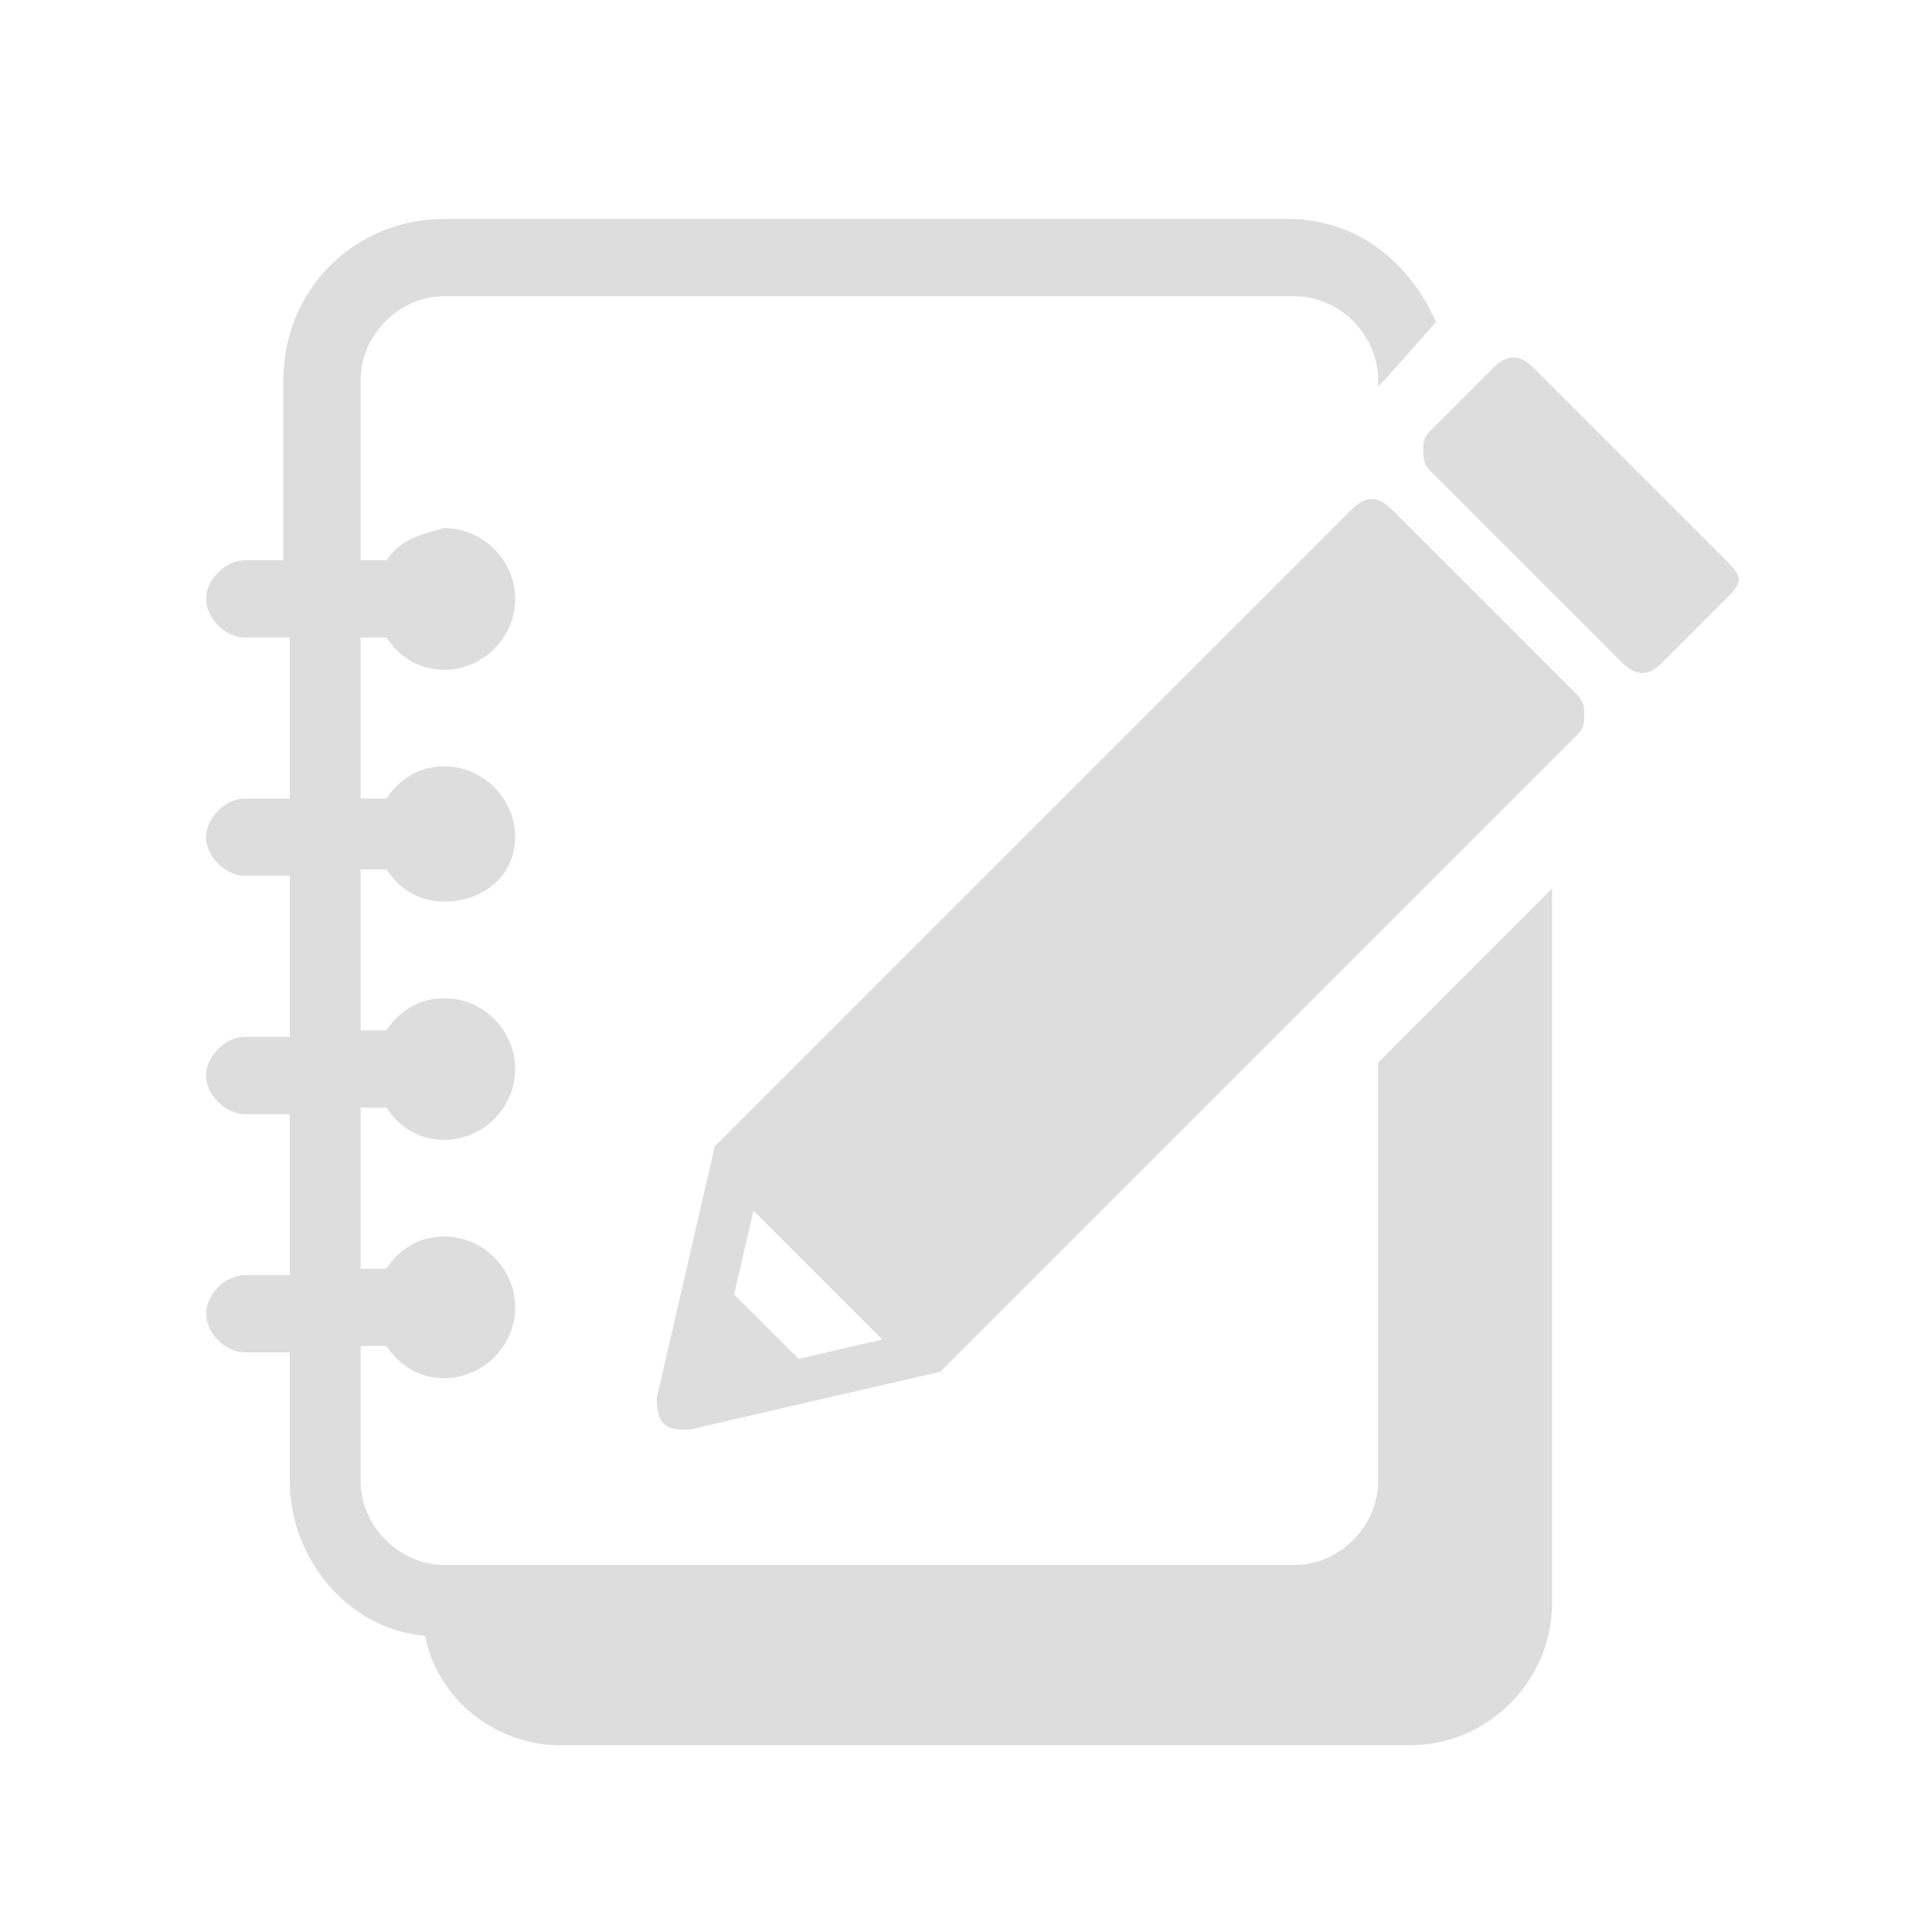 <?xml version="1.0" encoding="utf-8"?>
<!-- Generator: Adobe Illustrator 25.0.1, SVG Export Plug-In . SVG Version: 6.00 Build 0)  -->
<svg version="1.1" id="レイヤー_1" xmlns="http://www.w3.org/2000/svg" xmlns:xlink="http://www.w3.org/1999/xlink" x="0px"
	 y="0px" viewBox="0 0 30 30" style="enable-background:new 0 0 30 30;" xml:space="preserve">
<style type="text/css">
	.st0{fill:#ddd;}
</style>
<g>
	<path class="st0" d="M21.4,23c0,0.7-0.6,1.3-1.3,1.3H6.9c-0.7,0-1.3-0.6-1.3-1.3v-2.1H6c0.2,0.3,0.5,0.5,0.9,0.5
		c0.6,0,1.1-0.5,1.1-1.1c0-0.6-0.5-1.1-1.1-1.1c-0.4,0-0.7,0.2-0.9,0.5H5.6v-2.5H6c0.2,0.3,0.5,0.5,0.9,0.5c0.6,0,1.1-0.5,1.1-1.1
		c0-0.6-0.5-1.1-1.1-1.1c-0.4,0-0.7,0.2-0.9,0.5H5.6v-2.5H6C6.2,13.8,6.5,14,6.9,14C7.5,14,8,13.6,8,13c0-0.6-0.5-1.1-1.1-1.1
		c-0.4,0-0.7,0.2-0.9,0.5H5.6V9.9H6c0.2,0.3,0.5,0.5,0.9,0.5C7.5,10.4,8,9.9,8,9.3c0-0.6-0.5-1.1-1.1-1.1C6.5,8.3,6.2,8.4,6,8.7H5.6
		V5.9c0-0.7,0.6-1.3,1.3-1.3h13.2c0.7,0,1.3,0.6,1.3,1.3V6l0.1-0.1l0,0L22.3,5c-0.4-0.9-1.2-1.6-2.3-1.6H6.9c-1.4,0-2.5,1.1-2.5,2.5
		v2.8H3.8C3.5,8.7,3.2,9,3.2,9.3c0,0.3,0.3,0.6,0.6,0.6h0.7v2.5H3.8c-0.3,0-0.6,0.3-0.6,0.6c0,0.3,0.3,0.6,0.6,0.6h0.7v2.5H3.8
		c-0.3,0-0.6,0.3-0.6,0.6c0,0.3,0.3,0.6,0.6,0.6h0.7v2.5H3.8c-0.3,0-0.6,0.3-0.6,0.6c0,0.3,0.3,0.6,0.6,0.6h0.7V23
		c0,1.2,0.9,2.3,2.1,2.4c0.2,1,1.1,1.7,2.1,1.7h13.2c1.2,0,2.2-1,2.2-2.2V13.8l-2.7,2.7V23z"/>
	<path class="st0" d="M21.6,7.9c-0.2-0.2-0.4-0.2-0.6,0l-9.8,9.8l0,0l-0.1,0.1l0,0l0,0l-0.9,3.9c0,0.1,0,0.3,0.1,0.4
		c0.1,0.1,0.2,0.1,0.4,0.1l3.9-0.9l0,0l0,0l0.1-0.1l0,0l9.8-9.8c0.1-0.1,0.1-0.2,0.1-0.3c0-0.1,0-0.2-0.1-0.3L21.6,7.9z M12.4,21.1
		l-1-1l0.3-1.3l2,2L12.4,21.1z"/>
	<path class="st0" d="M26.8,8.7l-3-3c-0.2-0.2-0.4-0.2-0.6,0l-1,1c-0.1,0.1-0.1,0.2-0.1,0.3c0,0.1,0,0.2,0.1,0.3l3,3
		c0.2,0.2,0.4,0.2,0.6,0l1-1C26.9,9.2,27,9.1,27,9C27,8.9,26.9,8.8,26.8,8.7z"/>
</g>
<g>
</g>
<g>
</g>
<g>
</g>
<g>
</g>
<g>
</g>
<g>
</g>
<g>
</g>
<g>
</g>
<g>
</g>
<g>
</g>
<g>
</g>
<g>
</g>
<g>
</g>
<g>
</g>
<g>
</g>
</svg>
